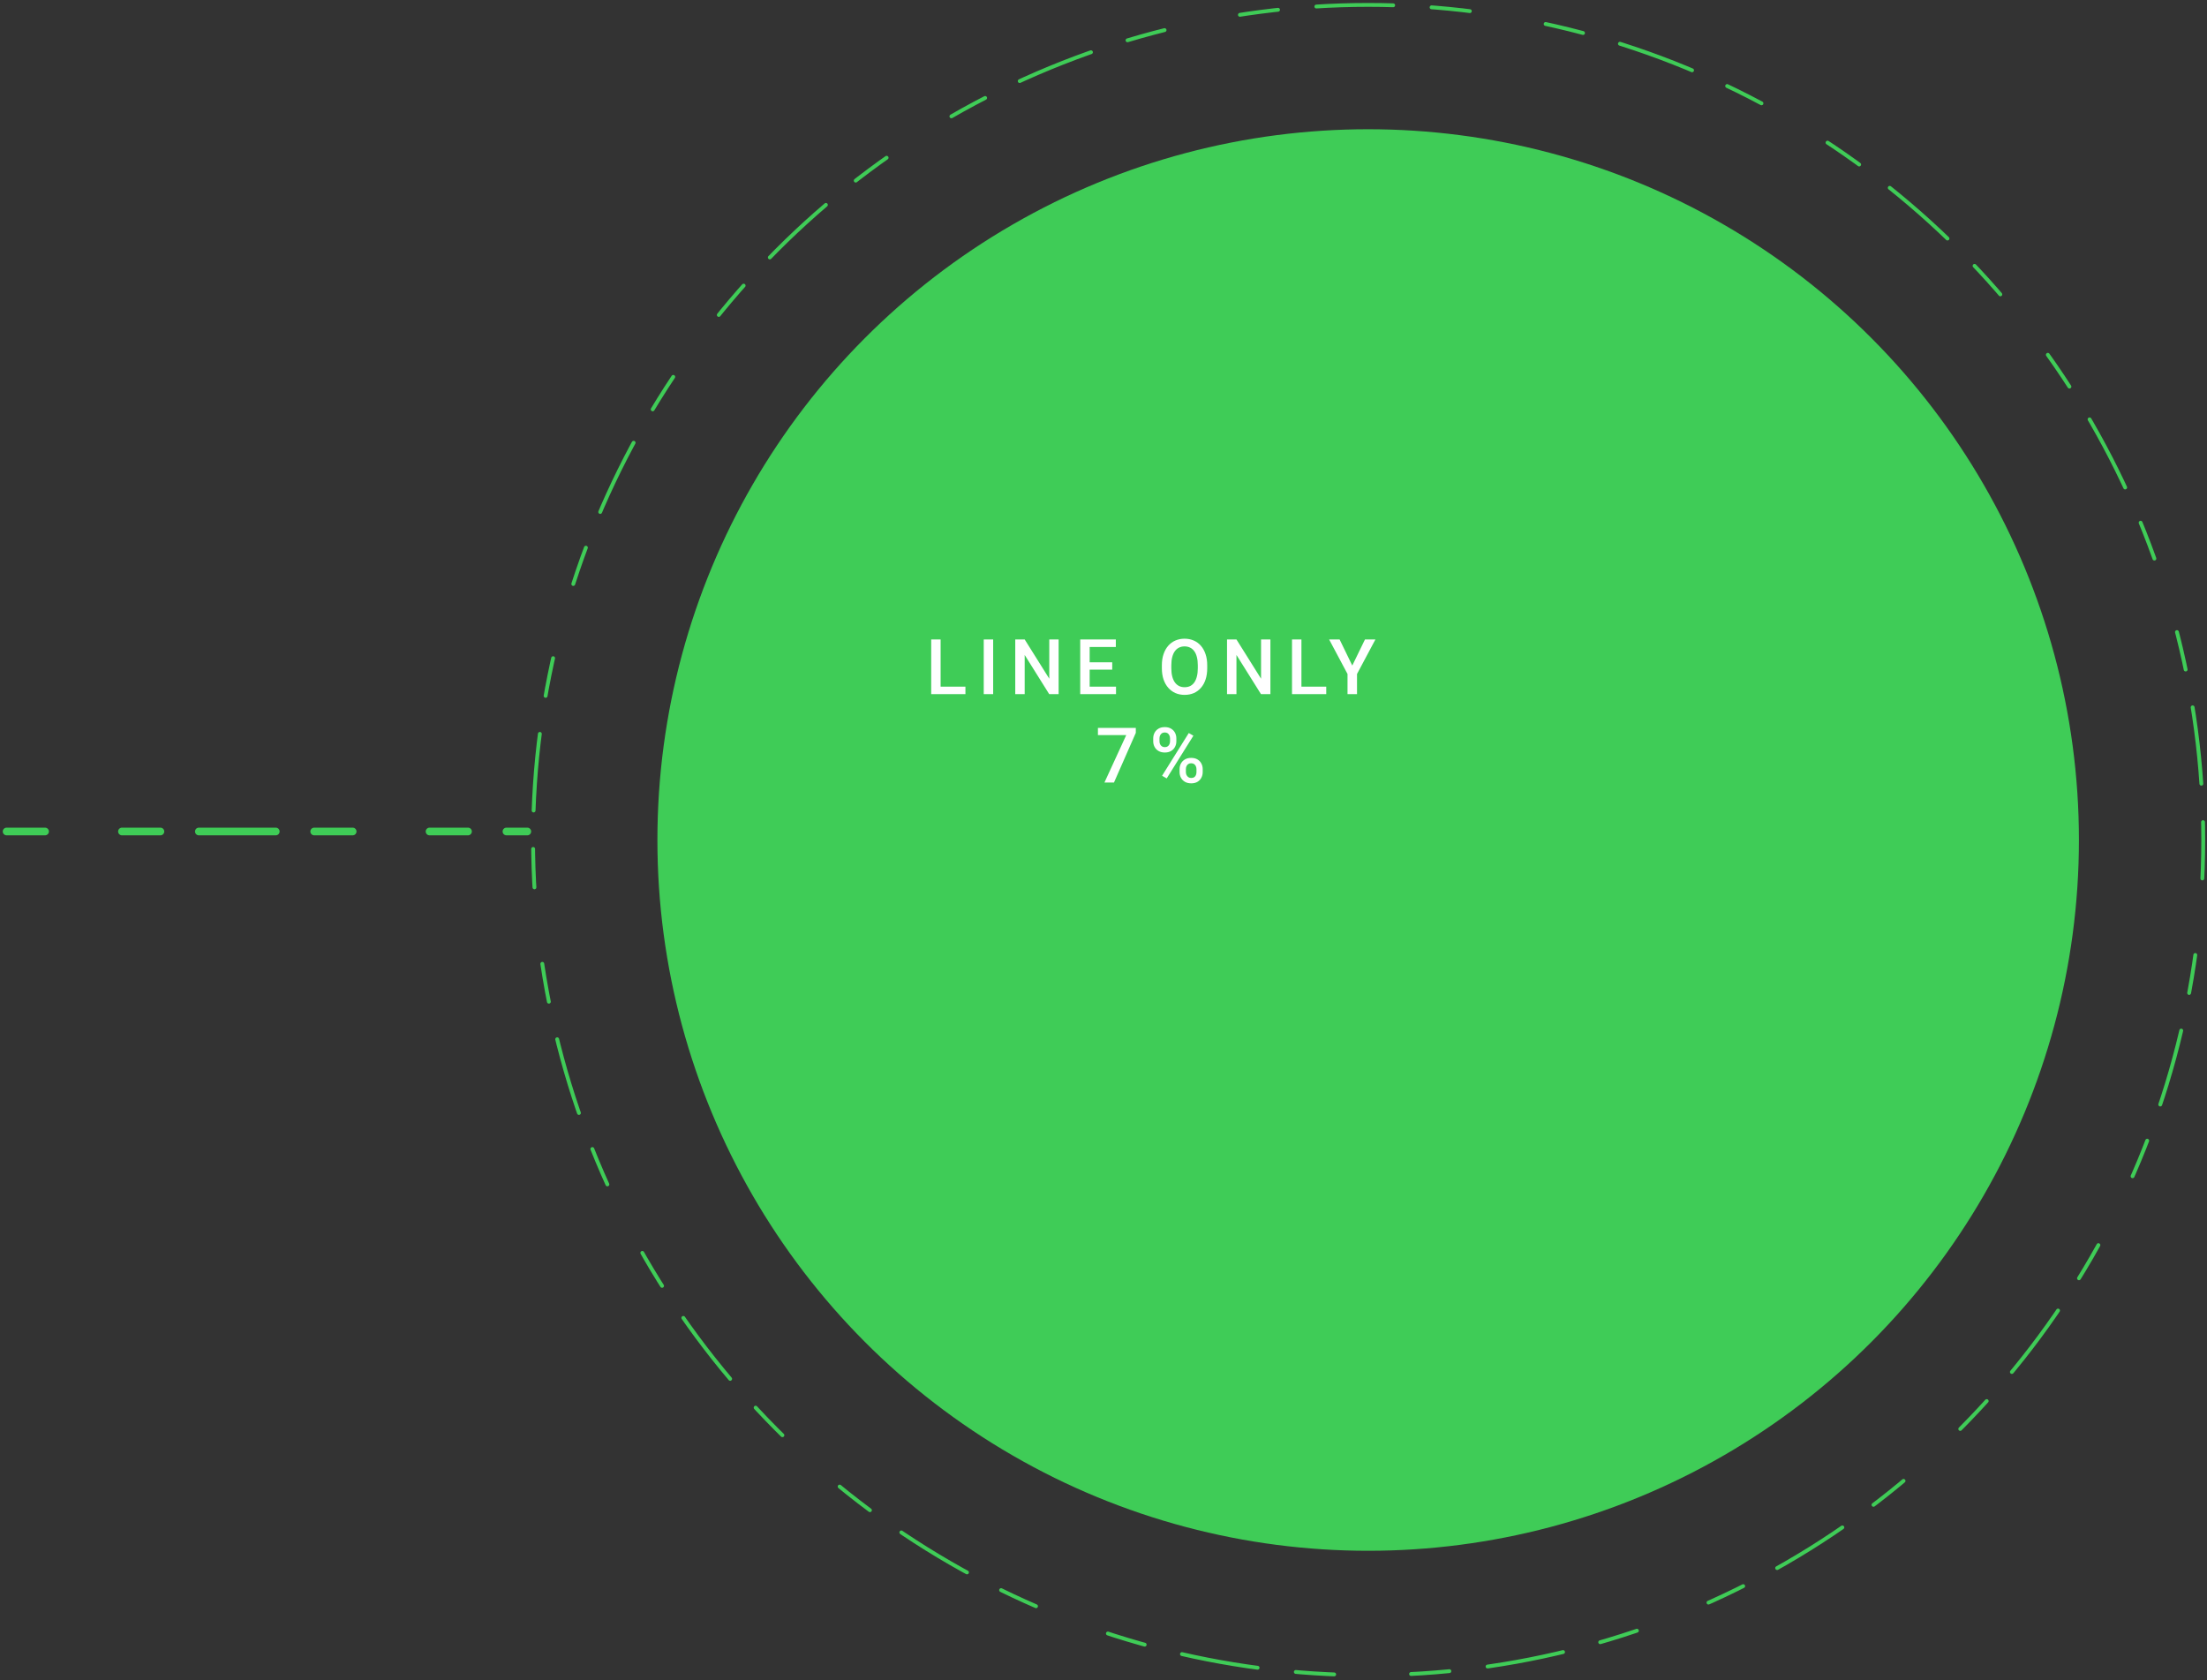 <svg width="574" height="437" viewBox="0 0 574 437" fill="none" xmlns="http://www.w3.org/2000/svg">
<rect x="0" y="0" width="574" height="437" fill="#333333" stroke="none"/>
<circle cx="355.834" cy="218.467" r="184.855" fill="#3FCC57"/>
<circle cx="355.834" cy="218.467" r="217.191" stroke="#3FCC57" stroke-linecap="round" stroke-dasharray="10 20 10 10 20 10"/>
<path d="M251.092 178.581V180.524H243.953V178.581H251.092ZM244.637 166.306V180.524H242.185V166.306H244.637ZM258.303 166.306V180.524H255.852V166.306H258.303ZM275.33 166.306V180.524H272.878L266.501 170.339V180.524H264.05V166.306H266.501L272.898 176.511V166.306H275.33ZM290.256 178.581V180.524H282.707V178.581H290.256ZM283.401 166.306V180.524H280.949V166.306H283.401ZM289.27 172.243V174.157H282.707V172.243H289.27ZM290.207 166.306V168.259H282.707V166.306H290.207ZM313.976 173.024V173.806C313.976 174.88 313.836 175.843 313.556 176.696C313.277 177.549 312.876 178.275 312.355 178.874C311.841 179.473 311.222 179.932 310.5 180.251C309.777 180.563 308.976 180.72 308.097 180.72C307.225 180.72 306.428 180.563 305.705 180.251C304.989 179.932 304.367 179.473 303.84 178.874C303.312 178.275 302.902 177.549 302.609 176.696C302.323 175.843 302.18 174.88 302.18 173.806V173.024C302.18 171.95 302.323 170.99 302.609 170.144C302.896 169.291 303.299 168.565 303.82 167.966C304.347 167.36 304.969 166.901 305.685 166.589C306.408 166.27 307.206 166.11 308.078 166.11C308.957 166.11 309.758 166.27 310.48 166.589C311.203 166.901 311.825 167.36 312.346 167.966C312.866 168.565 313.267 169.291 313.547 170.144C313.833 170.99 313.976 171.95 313.976 173.024ZM311.525 173.806V173.005C311.525 172.211 311.447 171.511 311.291 170.905C311.141 170.293 310.916 169.782 310.617 169.372C310.324 168.955 309.963 168.643 309.533 168.435C309.103 168.22 308.618 168.112 308.078 168.112C307.538 168.112 307.056 168.22 306.633 168.435C306.209 168.643 305.848 168.955 305.549 169.372C305.256 169.782 305.031 170.293 304.875 170.905C304.719 171.511 304.64 172.211 304.64 173.005V173.806C304.64 174.6 304.719 175.303 304.875 175.915C305.031 176.527 305.259 177.045 305.558 177.468C305.864 177.884 306.229 178.2 306.652 178.415C307.075 178.623 307.557 178.728 308.097 178.728C308.644 178.728 309.129 178.623 309.553 178.415C309.976 178.2 310.334 177.884 310.627 177.468C310.92 177.045 311.141 176.527 311.291 175.915C311.447 175.303 311.525 174.6 311.525 173.806ZM330.407 166.306V180.524H327.956L321.579 170.339V180.524H319.128V166.306H321.579L327.975 176.511V166.306H330.407ZM344.933 178.581V180.524H337.794V178.581H344.933ZM338.478 166.306V180.524H336.027V166.306H338.478ZM348.405 166.306L351.705 173.093L355.006 166.306H357.721L352.936 175.29V180.524H350.465V175.29L345.68 166.306H348.405ZM295.405 189.306V190.595L289.721 203.524H287.241L292.915 191.181H285.551V189.306H295.405ZM299.931 192.792V192.04C299.931 191.5 300.048 191.008 300.283 190.565C300.517 190.123 300.859 189.768 301.308 189.501C301.757 189.234 302.298 189.101 302.929 189.101C303.58 189.101 304.127 189.234 304.57 189.501C305.019 189.768 305.361 190.123 305.595 190.565C305.83 191.008 305.947 191.5 305.947 192.04V192.792C305.947 193.319 305.83 193.804 305.595 194.247C305.367 194.69 305.029 195.045 304.58 195.312C304.137 195.578 303.593 195.712 302.949 195.712C302.311 195.712 301.764 195.578 301.308 195.312C300.859 195.045 300.517 194.69 300.283 194.247C300.048 193.804 299.931 193.319 299.931 192.792ZM301.562 192.04V192.792C301.562 193.052 301.611 193.3 301.708 193.534C301.813 193.769 301.969 193.957 302.177 194.101C302.385 194.244 302.643 194.315 302.949 194.315C303.261 194.315 303.515 194.244 303.71 194.101C303.912 193.957 304.062 193.769 304.16 193.534C304.257 193.3 304.306 193.052 304.306 192.792V192.04C304.306 191.773 304.254 191.522 304.15 191.288C304.052 191.047 303.902 190.855 303.701 190.712C303.499 190.569 303.242 190.497 302.929 190.497C302.63 190.497 302.376 190.569 302.167 190.712C301.966 190.855 301.813 191.047 301.708 191.288C301.611 191.522 301.562 191.773 301.562 192.04ZM306.787 200.8V200.038C306.787 199.504 306.904 199.016 307.138 198.573C307.379 198.131 307.724 197.776 308.173 197.509C308.622 197.242 309.163 197.108 309.794 197.108C310.445 197.108 310.992 197.242 311.435 197.509C311.884 197.776 312.223 198.131 312.451 198.573C312.685 199.016 312.802 199.504 312.802 200.038V200.8C312.802 201.334 312.685 201.822 312.451 202.265C312.223 202.707 311.887 203.062 311.445 203.329C311.002 203.596 310.462 203.729 309.824 203.729C309.179 203.729 308.629 203.596 308.173 203.329C307.724 203.062 307.379 202.707 307.138 202.265C306.904 201.822 306.787 201.334 306.787 200.8ZM308.427 200.038V200.8C308.427 201.06 308.479 201.308 308.583 201.542C308.694 201.776 308.854 201.968 309.062 202.118C309.27 202.261 309.521 202.333 309.814 202.333C310.146 202.333 310.413 202.261 310.615 202.118C310.816 201.968 310.96 201.78 311.044 201.552C311.135 201.317 311.181 201.067 311.181 200.8V200.038C311.181 199.771 311.129 199.521 311.025 199.286C310.927 199.052 310.774 198.863 310.566 198.72C310.364 198.576 310.107 198.505 309.794 198.505C309.488 198.505 309.234 198.576 309.033 198.72C308.831 198.863 308.678 199.052 308.574 199.286C308.476 199.521 308.427 199.771 308.427 200.038ZM310.38 191.337L303.437 202.45L302.236 201.757L309.179 190.644L310.38 191.337Z" fill="white"/>
<line x1="1.719" y1="216.251" x2="137.144" y2="216.251" stroke="#3FCC57" stroke-width="2" stroke-linecap="round" stroke-dasharray="10 20 10 10 20 10"/>
</svg>
